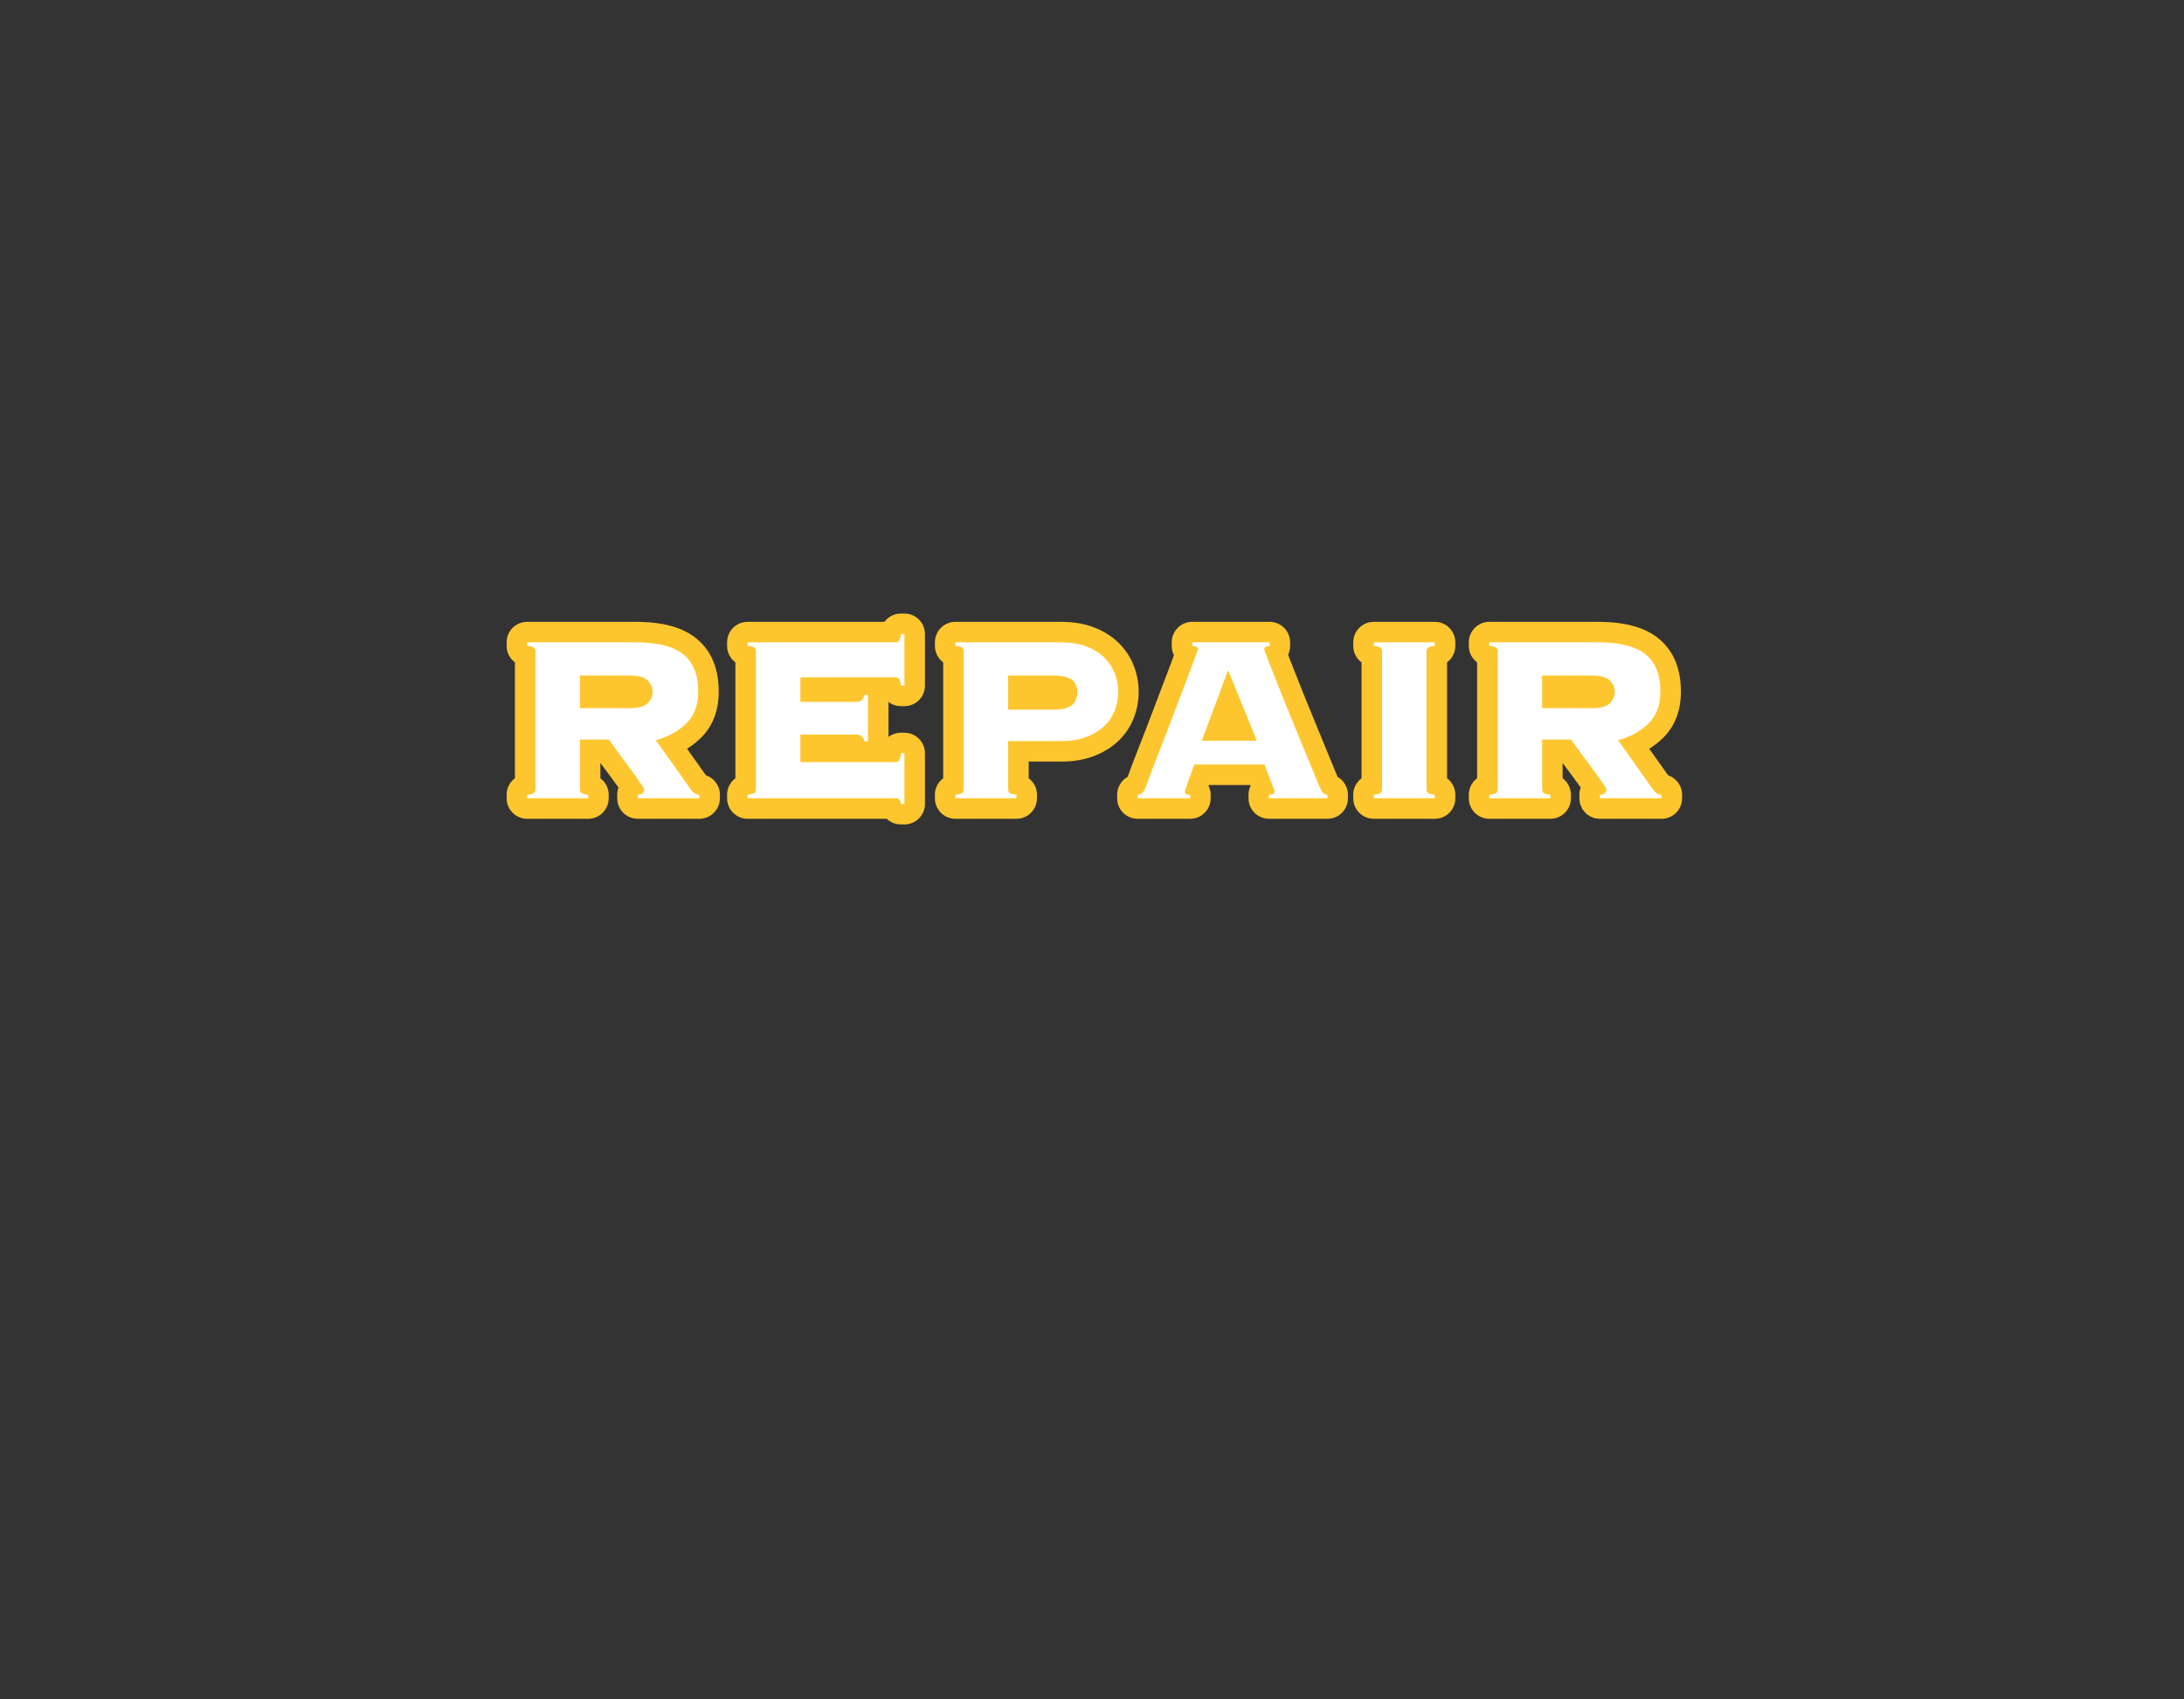 <?xml version="1.0" encoding="utf-8"?>
<!-- Generator: Adobe Illustrator 17.0.0, SVG Export Plug-In . SVG Version: 6.00 Build 0)  -->
<!DOCTYPE svg PUBLIC "-//W3C//DTD SVG 1.1//EN" "http://www.w3.org/Graphics/SVG/1.1/DTD/svg11.dtd">
<svg version="1.1" id="レイヤー_1" xmlns="http://www.w3.org/2000/svg" xmlns:xlink="http://www.w3.org/1999/xlink" x="0px"
	 y="0px" width="302px" height="235px" viewBox="0 0 302 235" enable-background="new 0 0 302 235" xml:space="preserve">
<rect x="0" y="0" width="302" height="235" fill="#333333" stroke="none"/>
<g>
	<g>
		<g>
			<g>
				<path fill="#FEC62E" d="M80.188,109.166c0,0.192,0.062,0.349,0.185,0.472s0.443,0.212,0.963,0.267v0.492H72.89v-0.492
					c0.519-0.055,0.84-0.144,0.963-0.267s0.185-0.279,0.185-0.472V90.06c0-0.191-0.062-0.349-0.185-0.472s-0.444-0.211-0.963-0.267
					V88.83h15.006c3.034,0,5.233,0.554,6.601,1.661c1.367,1.106,2.05,2.822,2.05,5.146c0,1.886-0.553,3.361-1.66,4.428
					c-1.106,1.066-2.508,1.832-4.202,2.296l4.838,6.806c0.328,0.492,0.724,0.738,1.188,0.738v0.492h-8.527v-0.492
					c0.601-0.026,0.901-0.272,0.901-0.738c0-0.054-0.109-0.245-0.327-0.573c-0.22-0.328-0.492-0.725-0.82-1.189
					c-0.328-0.464-0.69-0.963-1.087-1.496s-0.778-1.046-1.147-1.538c-0.369-0.491-0.69-0.929-0.964-1.312s-0.451-0.642-0.533-0.779
					h-4.018V109.166z M87.075,97.932c1.202,0,2.029-0.226,2.48-0.677s0.677-0.977,0.677-1.578s-0.226-1.128-0.677-1.579
					c-0.451-0.45-1.278-0.676-2.48-0.676h-6.888v4.51H87.075z"/>
				<path fill="#FEC62E" d="M96.71,113.231h-8.527c-1.565,0-2.834-1.27-2.834-2.835v-0.492c0-0.351,0.063-0.687,0.18-0.997
					c-0.29-0.407-0.608-0.845-0.954-1.309l-1.14-1.528c-0.145-0.192-0.282-0.377-0.413-0.554v2.109
					c0.7,0.52,1.147,1.351,1.147,2.278v0.492c0,1.565-1.269,2.835-2.834,2.835H72.89c-1.565,0-2.834-1.27-2.834-2.835v-0.492
					c0-0.928,0.447-1.759,1.147-2.278V91.6c-0.7-0.52-1.147-1.351-1.147-2.278V88.83c0-1.565,1.269-2.835,2.834-2.835h15.006
					c3.737,0,6.48,0.75,8.385,2.293c2.057,1.665,3.1,4.138,3.1,7.349c0,2.677-0.851,4.854-2.528,6.47
					c-0.56,0.539-1.176,1.021-1.846,1.442l2.607,3.668c1.123,0.377,1.931,1.438,1.931,2.688v0.492
					C99.544,111.961,98.275,113.231,96.71,113.231z M88.183,109.904h0.01H88.183z M72.89,109.904h0.01H72.89z M76.872,107.561h0.481
					v-5.283c0-0.872,0.394-1.653,1.014-2.173c-0.62-0.52-1.014-1.301-1.014-2.173v-4.51c0-0.664,0.228-1.275,0.611-1.758h-1.092
					V107.561z M97.825,107.513l0.007,0.01C97.83,107.52,97.828,107.517,97.825,107.513z M81.435,107.057
					C81.435,107.057,81.435,107.057,81.435,107.057S81.435,107.057,81.435,107.057z M72.789,107.057L72.789,107.057L72.789,107.057z
					 M86.604,100.767c0.012,0.02,0.025,0.04,0.037,0.06c0.066,0.107,0.204,0.302,0.405,0.583c0.233,0.326,0.502,0.693,0.808,1.103
					c-0.02-0.37,0.033-0.746,0.161-1.105c0.093-0.261,0.223-0.503,0.383-0.722c-0.412,0.055-0.852,0.082-1.321,0.082H86.604z
					 M91.595,92.129c0.964,0.981,1.472,2.207,1.472,3.548c0,1.121-0.355,2.161-1.034,3.045c0.323-0.207,0.617-0.44,0.886-0.699
					c0.341-0.328,0.793-0.932,0.793-2.387c0-2.134-0.751-2.742-0.999-2.942C92.51,92.53,92.165,92.318,91.595,92.129z"/>
			</g>
			<g>
				<path fill="#FEC62E" d="M119.53,102.524c-0.055-0.272-0.171-0.498-0.348-0.677c-0.179-0.177-0.472-0.267-0.882-0.267h-7.626
					v3.813h13.161c0.218,0,0.382-0.075,0.492-0.226c0.108-0.149,0.19-0.485,0.245-1.005h0.492v7.012h-0.492
					c-0.055-0.355-0.137-0.574-0.245-0.656c-0.11-0.082-0.274-0.123-0.492-0.123h-20.459v-0.492c0.519-0.055,0.84-0.144,0.963-0.267
					s0.185-0.279,0.185-0.472V90.06c0-0.191-0.062-0.349-0.185-0.472s-0.444-0.211-0.963-0.267V88.83h20.459
					c0.218,0,0.382-0.074,0.492-0.225c0.108-0.15,0.19-0.458,0.245-0.923h0.492v7.134h-0.492c-0.055-0.465-0.137-0.771-0.245-0.923
					c-0.11-0.149-0.274-0.225-0.492-0.225h-13.161v3.402h7.626c0.41,0,0.703-0.088,0.882-0.267c0.177-0.177,0.293-0.402,0.348-0.676
					h0.492v6.396H119.53z"/>
				<path fill="#FEC62E" d="M125.065,114.01h-0.492c-0.75,0-1.44-0.294-1.952-0.779h-19.244c-1.565,0-2.834-1.27-2.834-2.835v-0.492
					c0-0.928,0.447-1.759,1.147-2.278V91.6c-0.7-0.52-1.147-1.351-1.147-2.278V88.83c0-1.565,1.269-2.835,2.834-2.835h18.918
					c0.52-0.7,1.352-1.147,2.278-1.147h0.492c1.565,0,2.834,1.27,2.834,2.835v7.134c0,1.565-1.269,2.835-2.834,2.835h-0.492
					c-0.642,0-1.238-0.215-1.716-0.579v4.836c0.479-0.364,1.075-0.579,1.716-0.579h0.492c1.565,0,2.834,1.27,2.834,2.835v7.012
					C127.9,112.741,126.631,114.01,125.065,114.01z M103.377,109.904h0.01H103.377z M107.359,107.561h1.489
					c-0.616-0.52-1.007-1.298-1.007-2.167v-3.813c0-0.92,0.438-1.737,1.117-2.255c-0.679-0.518-1.117-1.335-1.117-2.255v-3.402
					c0-0.782,0.317-1.491,0.83-2.004h-1.312V107.561z M103.276,107.057L103.276,107.057L103.276,107.057z M103.277,92.168
					L103.277,92.168L103.277,92.168z"/>
			</g>
			<g>
				<path fill="#FEC62E" d="M139.407,109.166c0,0.192,0.062,0.349,0.185,0.472s0.443,0.212,0.963,0.267v0.492h-8.445v-0.492
					c0.519-0.055,0.84-0.144,0.963-0.267s0.185-0.279,0.185-0.472V90.06c0-0.191-0.062-0.349-0.185-0.472s-0.444-0.211-0.963-0.267
					V88.83h14.678c1.284,0,2.418,0.185,3.403,0.554c0.983,0.369,1.804,0.868,2.46,1.497c0.655,0.629,1.147,1.359,1.476,2.193
					s0.492,1.701,0.492,2.604c0,0.901-0.164,1.77-0.492,2.604s-0.82,1.558-1.476,2.173c-0.656,0.615-1.477,1.106-2.46,1.476
					c-0.984,0.369-2.119,0.554-3.403,0.554h-7.38V109.166z M145.639,98.137c1.148,0,1.989-0.191,2.521-0.574
					c0.533-0.383,0.799-1.011,0.799-1.886c0-0.793-0.266-1.367-0.799-1.723c-0.532-0.354-1.373-0.532-2.521-0.532h-6.231v4.715
					H145.639z"/>
				<path fill="#FEC62E" d="M140.555,113.231h-8.445c-1.565,0-2.834-1.27-2.834-2.835v-0.492c0-0.928,0.447-1.759,1.147-2.278V91.6
					c-0.7-0.52-1.147-1.351-1.147-2.278V88.83c0-1.565,1.269-2.835,2.834-2.835h14.678c1.619,0,3.099,0.247,4.398,0.734
					c1.342,0.504,2.494,1.212,3.426,2.104c0.952,0.914,1.676,1.99,2.152,3.202c0.457,1.162,0.689,2.388,0.689,3.642
					s-0.232,2.479-0.689,3.642c-0.48,1.222-1.212,2.299-2.173,3.201c-0.928,0.869-2.072,1.563-3.404,2.063
					c-1.3,0.487-2.78,0.734-4.399,0.734h-4.545v2.308c0.7,0.52,1.147,1.351,1.147,2.278v0.492
					C143.389,111.961,142.12,113.231,140.555,113.231z M132.109,109.904h0.01H132.109z M136.091,107.561h0.481v-5.078
					c0-0.872,0.394-1.653,1.014-2.173c-0.62-0.52-1.014-1.301-1.014-2.173v-4.715c0-0.664,0.228-1.275,0.611-1.758h-1.092V107.561z
					 M140.655,107.057C140.655,107.057,140.655,107.057,140.655,107.057S140.655,107.057,140.655,107.057z M132.009,107.057
					L132.009,107.057L132.009,107.057z"/>
			</g>
			<g>
				<path fill="#FEC62E" d="M163.834,109.494c0,0.138,0.047,0.24,0.144,0.308c0.095,0.068,0.293,0.103,0.595,0.103v0.492h-7.258
					v-0.492c0.301-0.055,0.52-0.144,0.656-0.267s0.273-0.349,0.41-0.676c0.055-0.137,0.19-0.506,0.41-1.107
					c0.218-0.601,0.505-1.359,0.86-2.275s0.752-1.934,1.189-3.055c0.437-1.12,0.874-2.262,1.312-3.424
					c0.437-1.161,0.868-2.296,1.292-3.402c0.424-1.107,0.8-2.098,1.128-2.973c0.327-0.875,0.594-1.585,0.799-2.132
					s0.308-0.834,0.308-0.861c0-0.137-0.089-0.231-0.267-0.287c-0.178-0.055-0.362-0.096-0.554-0.123V88.83h10.701v0.492
					c-0.219,0.027-0.396,0.068-0.533,0.123c-0.137,0.056-0.204,0.191-0.204,0.41c0,0.055,0.129,0.41,0.389,1.066
					c0.26,0.655,0.595,1.51,1.005,2.562c0.41,1.052,0.882,2.241,1.414,3.566c0.533,1.326,1.087,2.68,1.661,4.06
					s1.127,2.727,1.66,4.038c0.533,1.312,1.019,2.487,1.456,3.526c0.218,0.491,0.402,0.819,0.553,0.983s0.349,0.246,0.595,0.246
					v0.492h-8.077v-0.492c0.52-0.026,0.779-0.19,0.779-0.492c0-0.026-0.068-0.211-0.205-0.553s-0.287-0.725-0.451-1.148
					s-0.321-0.826-0.472-1.209s-0.239-0.643-0.267-0.779h-9.717c-0.273,0.738-0.492,1.34-0.655,1.804
					c-0.164,0.465-0.295,0.834-0.39,1.107c-0.097,0.273-0.164,0.472-0.205,0.594C163.855,109.35,163.834,109.44,163.834,109.494z
					 M173.797,102.442l-3.978-9.758l-3.648,9.758H173.797z"/>
				<path fill="#FEC62E" d="M183.555,113.231h-8.077c-1.565,0-2.835-1.27-2.835-2.835v-0.492c0-0.444,0.103-0.866,0.286-1.242
					l-0.041-0.104h-5.755l-0.028,0.079c0.193,0.382,0.303,0.812,0.303,1.268v0.492c0,1.565-1.27,2.835-2.835,2.835h-7.258
					c-1.565,0-2.835-1.27-2.835-2.835v-0.492c0-1.049,0.574-1.982,1.447-2.473c0.057-0.152,0.123-0.335,0.202-0.55
					c0.221-0.609,0.515-1.389,0.88-2.328l1.191-3.06c0.432-1.109,0.865-2.24,1.299-3.393c0.44-1.167,0.873-2.306,1.298-3.417
					c0.421-1.101,0.795-2.085,1.121-2.954l0.418-1.115c-0.2-0.389-0.312-0.829-0.312-1.293V88.83c0-1.565,1.27-2.835,2.835-2.835
					h10.701c1.565,0,2.835,1.27,2.835,2.835v0.492c0,0.439-0.101,0.857-0.281,1.231c0.212,0.539,0.46,1.173,0.744,1.901
					c0.406,1.043,0.875,2.224,1.403,3.539s1.077,2.658,1.647,4.027c0.577,1.387,1.133,2.741,1.669,4.06
					c0.506,1.246,0.969,2.367,1.388,3.364c0.852,0.488,1.425,1.407,1.425,2.459v0.492
					C186.39,111.961,185.121,113.231,183.555,113.231z M175.478,109.904h0.01H175.478z M157.315,109.904h0.01H157.315z
					 M178.586,107.561h0.289c-0.178-0.433-0.361-0.881-0.55-1.346c-0.53-1.305-1.08-2.644-1.651-4.017
					c-0.024-0.059-0.049-0.118-0.073-0.177c0.068,0.459,0.023,0.928-0.131,1.365c0.566,0.39,0.987,0.982,1.152,1.688
					c0.03,0.095,0.08,0.224,0.146,0.391l0.477,1.222C178.367,107.001,178.48,107.293,178.586,107.561z M177.629,105.103
					c0.004,0.021,0.009,0.042,0.013,0.063C177.639,105.148,177.634,105.127,177.629,105.103z"/>
			</g>
			<g>
				<path fill="#FEC62E" d="M189.959,109.904c0.519-0.055,0.84-0.144,0.963-0.267s0.185-0.279,0.185-0.472V90.06
					c0-0.191-0.062-0.349-0.185-0.472s-0.444-0.211-0.963-0.267V88.83h8.445v0.492c-0.52,0.056-0.84,0.144-0.963,0.267
					s-0.185,0.28-0.185,0.472v19.105c0,0.192,0.062,0.349,0.185,0.472s0.443,0.212,0.963,0.267v0.492h-8.445V109.904z"/>
				<path fill="#FEC62E" d="M198.405,113.231h-8.445c-1.565,0-2.835-1.27-2.835-2.835v-0.492c0-0.928,0.448-1.759,1.147-2.278V91.6
					c-0.699-0.52-1.147-1.351-1.147-2.278V88.83c0-1.565,1.27-2.835,2.835-2.835h8.445c1.565,0,2.835,1.27,2.835,2.835v0.492
					c0,0.928-0.448,1.759-1.147,2.278v16.025c0.699,0.52,1.147,1.351,1.147,2.278v0.492
					C201.24,111.961,199.97,113.231,198.405,113.231z M193.942,107.561h0.48V91.665h-0.48V107.561z M198.505,107.057
					L198.505,107.057L198.505,107.057z M189.859,107.057L189.859,107.057L189.859,107.057z M198.504,92.168L198.504,92.168
					L198.504,92.168z"/>
			</g>
			<g>
				<path fill="#FEC62E" d="M213.238,109.166c0,0.192,0.062,0.349,0.185,0.472s0.443,0.212,0.963,0.267v0.492h-8.445v-0.492
					c0.519-0.055,0.84-0.144,0.963-0.267s0.185-0.279,0.185-0.472V90.06c0-0.191-0.062-0.349-0.185-0.472s-0.444-0.211-0.963-0.267
					V88.83h15.006c3.034,0,5.233,0.554,6.601,1.661c1.367,1.106,2.05,2.822,2.05,5.146c0,1.886-0.553,3.361-1.66,4.428
					c-1.106,1.066-2.508,1.832-4.202,2.296l4.838,6.806c0.328,0.492,0.724,0.738,1.188,0.738v0.492h-8.527v-0.492
					c0.601-0.026,0.901-0.272,0.901-0.738c0-0.054-0.109-0.245-0.327-0.573c-0.22-0.328-0.492-0.725-0.82-1.189
					c-0.328-0.464-0.69-0.963-1.087-1.496s-0.778-1.046-1.147-1.538c-0.369-0.491-0.69-0.929-0.964-1.312s-0.451-0.642-0.533-0.779
					h-4.018V109.166z M220.125,97.932c1.202,0,2.029-0.226,2.48-0.677s0.677-0.977,0.677-1.578s-0.226-1.128-0.677-1.579
					c-0.451-0.45-1.278-0.676-2.48-0.676h-6.888v4.51H220.125z"/>
				<path fill="#FEC62E" d="M229.76,113.231h-8.527c-1.565,0-2.835-1.27-2.835-2.835v-0.492c0-0.351,0.064-0.687,0.181-0.997
					c-0.29-0.407-0.608-0.845-0.953-1.309l-1.141-1.528c-0.145-0.192-0.282-0.377-0.412-0.554v2.109
					c0.699,0.52,1.147,1.351,1.147,2.278v0.492c0,1.565-1.27,2.835-2.835,2.835h-8.445c-1.565,0-2.835-1.27-2.835-2.835v-0.492
					c0-0.928,0.448-1.759,1.147-2.278V91.6c-0.699-0.52-1.147-1.351-1.147-2.278V88.83c0-1.565,1.27-2.835,2.835-2.835h15.006
					c3.737,0,6.479,0.75,8.385,2.293c2.057,1.665,3.101,4.138,3.101,7.349c0,2.677-0.851,4.854-2.529,6.47
					c-0.56,0.539-1.176,1.021-1.846,1.442l2.607,3.668c1.123,0.377,1.932,1.438,1.932,2.688v0.492
					C232.595,111.961,231.326,113.231,229.76,113.231z M221.233,109.904h0.01H221.233z M205.94,109.904h0.01H205.94z
					 M209.922,107.561h0.48v-5.283c0-0.872,0.395-1.653,1.015-2.173c-0.62-0.52-1.015-1.301-1.015-2.173v-4.51
					c0-0.664,0.229-1.275,0.611-1.758h-1.092V107.561z M230.875,107.513l0.008,0.01C230.88,107.52,230.877,107.517,230.875,107.513z
					 M214.486,107.057C214.486,107.057,214.486,107.057,214.486,107.057S214.486,107.057,214.486,107.057z M205.839,107.057
					L205.839,107.057L205.839,107.057z M219.654,100.767c0.013,0.02,0.024,0.04,0.037,0.06c0.065,0.107,0.204,0.302,0.404,0.583
					c0.233,0.326,0.503,0.693,0.808,1.103c-0.02-0.37,0.033-0.746,0.161-1.105c0.094-0.261,0.223-0.503,0.383-0.722
					c-0.412,0.055-0.852,0.082-1.321,0.082H219.654z M224.646,92.129c0.964,0.981,1.472,2.207,1.472,3.548
					c0,1.121-0.355,2.161-1.035,3.045c0.323-0.207,0.617-0.44,0.887-0.699c0.341-0.328,0.792-0.932,0.792-2.387
					c0-2.134-0.751-2.742-0.998-2.942C225.56,92.53,225.214,92.318,224.646,92.129z"/>
			</g>
		</g>
	</g>
	<g>
		<g>
			<path fill="#FFFFFF" d="M80.188,109.166c0,0.192,0.062,0.349,0.185,0.472s0.443,0.212,0.963,0.267v0.492H72.89v-0.492
				c0.519-0.055,0.84-0.144,0.963-0.267s0.185-0.279,0.185-0.472V90.06c0-0.191-0.062-0.349-0.185-0.472s-0.444-0.211-0.963-0.267
				V88.83h15.006c3.034,0,5.233,0.554,6.601,1.661c1.367,1.106,2.05,2.822,2.05,5.146c0,1.886-0.553,3.361-1.66,4.428
				c-1.106,1.066-2.508,1.832-4.202,2.296l4.838,6.806c0.328,0.492,0.724,0.738,1.188,0.738v0.492h-8.527v-0.492
				c0.601-0.026,0.901-0.272,0.901-0.738c0-0.054-0.109-0.245-0.327-0.573c-0.22-0.328-0.492-0.725-0.82-1.189
				c-0.328-0.464-0.69-0.963-1.087-1.496s-0.778-1.046-1.147-1.538c-0.369-0.491-0.69-0.929-0.964-1.312s-0.451-0.642-0.533-0.779
				h-4.018V109.166z M87.075,97.932c1.202,0,2.029-0.226,2.48-0.677s0.677-0.977,0.677-1.578s-0.226-1.128-0.677-1.579
				c-0.451-0.45-1.278-0.676-2.48-0.676h-6.888v4.51H87.075z"/>
			<path fill="#FFFFFF" d="M119.53,102.524c-0.055-0.272-0.171-0.498-0.348-0.677c-0.179-0.177-0.472-0.267-0.882-0.267h-7.626
				v3.813h13.161c0.218,0,0.382-0.075,0.492-0.226c0.108-0.149,0.19-0.485,0.245-1.005h0.492v7.012h-0.492
				c-0.055-0.355-0.137-0.574-0.245-0.656c-0.11-0.082-0.274-0.123-0.492-0.123h-20.459v-0.492c0.519-0.055,0.84-0.144,0.963-0.267
				s0.185-0.279,0.185-0.472V90.06c0-0.191-0.062-0.349-0.185-0.472s-0.444-0.211-0.963-0.267V88.83h20.459
				c0.218,0,0.382-0.074,0.492-0.225c0.108-0.15,0.19-0.458,0.245-0.923h0.492v7.134h-0.492c-0.055-0.465-0.137-0.771-0.245-0.923
				c-0.11-0.149-0.274-0.225-0.492-0.225h-13.161v3.402h7.626c0.41,0,0.703-0.088,0.882-0.267c0.177-0.177,0.293-0.402,0.348-0.676
				h0.492v6.396H119.53z"/>
			<path fill="#FFFFFF" d="M139.407,109.166c0,0.192,0.062,0.349,0.185,0.472s0.443,0.212,0.963,0.267v0.492h-8.445v-0.492
				c0.519-0.055,0.84-0.144,0.963-0.267s0.185-0.279,0.185-0.472V90.06c0-0.191-0.062-0.349-0.185-0.472s-0.444-0.211-0.963-0.267
				V88.83h14.678c1.284,0,2.419,0.185,3.403,0.554c0.983,0.369,1.804,0.868,2.46,1.497c0.655,0.629,1.147,1.359,1.476,2.193
				s0.492,1.701,0.492,2.604c0,0.901-0.164,1.77-0.492,2.604s-0.82,1.558-1.476,2.173c-0.656,0.615-1.477,1.106-2.46,1.476
				c-0.984,0.369-2.119,0.554-3.403,0.554h-7.38V109.166z M145.639,98.137c1.148,0,1.989-0.191,2.521-0.574
				c0.533-0.383,0.8-1.011,0.8-1.886c0-0.793-0.267-1.367-0.8-1.723c-0.532-0.354-1.373-0.532-2.521-0.532h-6.231v4.715H145.639z"/>
			<path fill="#FFFFFF" d="M163.835,109.494c0,0.138,0.047,0.24,0.144,0.308c0.095,0.068,0.293,0.103,0.595,0.103v0.492h-7.258
				v-0.492c0.301-0.055,0.52-0.144,0.656-0.267s0.273-0.349,0.41-0.676c0.055-0.137,0.19-0.506,0.41-1.107
				c0.218-0.601,0.505-1.359,0.86-2.275s0.752-1.934,1.189-3.055c0.437-1.12,0.874-2.262,1.312-3.424
				c0.438-1.161,0.868-2.296,1.292-3.402c0.424-1.107,0.8-2.098,1.128-2.973c0.327-0.875,0.594-1.585,0.799-2.132
				s0.308-0.834,0.308-0.861c0-0.137-0.089-0.231-0.267-0.287c-0.178-0.055-0.362-0.096-0.554-0.123V88.83h10.701v0.492
				c-0.219,0.027-0.396,0.068-0.533,0.123c-0.137,0.056-0.204,0.191-0.204,0.41c0,0.055,0.129,0.41,0.389,1.066
				c0.26,0.655,0.595,1.51,1.005,2.562c0.41,1.052,0.882,2.241,1.414,3.566c0.533,1.326,1.087,2.68,1.661,4.06
				s1.127,2.727,1.66,4.038c0.533,1.312,1.019,2.487,1.456,3.526c0.218,0.491,0.402,0.819,0.553,0.983s0.349,0.246,0.595,0.246
				v0.492h-8.077v-0.492c0.52-0.026,0.779-0.19,0.779-0.492c0-0.026-0.068-0.211-0.205-0.553s-0.287-0.725-0.451-1.148
				s-0.321-0.826-0.472-1.209s-0.239-0.643-0.267-0.779h-9.717c-0.273,0.738-0.492,1.34-0.655,1.804
				c-0.164,0.465-0.295,0.834-0.39,1.107c-0.097,0.273-0.164,0.472-0.205,0.594C163.855,109.35,163.835,109.44,163.835,109.494z
				 M173.798,102.442l-3.978-9.758l-3.648,9.758H173.798z"/>
			<path fill="#FFFFFF" d="M189.96,109.904c0.519-0.055,0.84-0.144,0.963-0.267s0.185-0.279,0.185-0.472V90.06
				c0-0.191-0.062-0.349-0.185-0.472s-0.444-0.211-0.963-0.267V88.83h8.445v0.492c-0.52,0.056-0.84,0.144-0.963,0.267
				s-0.185,0.28-0.185,0.472v19.105c0,0.192,0.062,0.349,0.185,0.472s0.443,0.212,0.963,0.267v0.492h-8.445V109.904z"/>
			<path fill="#FFFFFF" d="M213.238,109.166c0,0.192,0.062,0.349,0.185,0.472s0.443,0.212,0.963,0.267v0.492h-8.445v-0.492
				c0.519-0.055,0.84-0.144,0.963-0.267s0.185-0.279,0.185-0.472V90.06c0-0.191-0.062-0.349-0.185-0.472s-0.444-0.211-0.963-0.267
				V88.83h15.006c3.034,0,5.233,0.554,6.601,1.661c1.367,1.106,2.05,2.822,2.05,5.146c0,1.886-0.553,3.361-1.66,4.428
				c-1.106,1.066-2.508,1.832-4.202,2.296l4.838,6.806c0.328,0.492,0.724,0.738,1.188,0.738v0.492h-8.527v-0.492
				c0.601-0.026,0.901-0.272,0.901-0.738c0-0.054-0.109-0.245-0.327-0.573c-0.22-0.328-0.492-0.725-0.82-1.189
				c-0.328-0.464-0.69-0.963-1.087-1.496s-0.778-1.046-1.147-1.538c-0.369-0.491-0.69-0.929-0.964-1.312s-0.451-0.642-0.533-0.779
				h-4.018V109.166z M220.126,97.932c1.202,0,2.029-0.226,2.48-0.677s0.677-0.977,0.677-1.578s-0.226-1.128-0.677-1.579
				c-0.451-0.45-1.278-0.676-2.48-0.676h-6.888v4.51H220.126z"/>
		</g>
	</g>
</g>
</svg>
